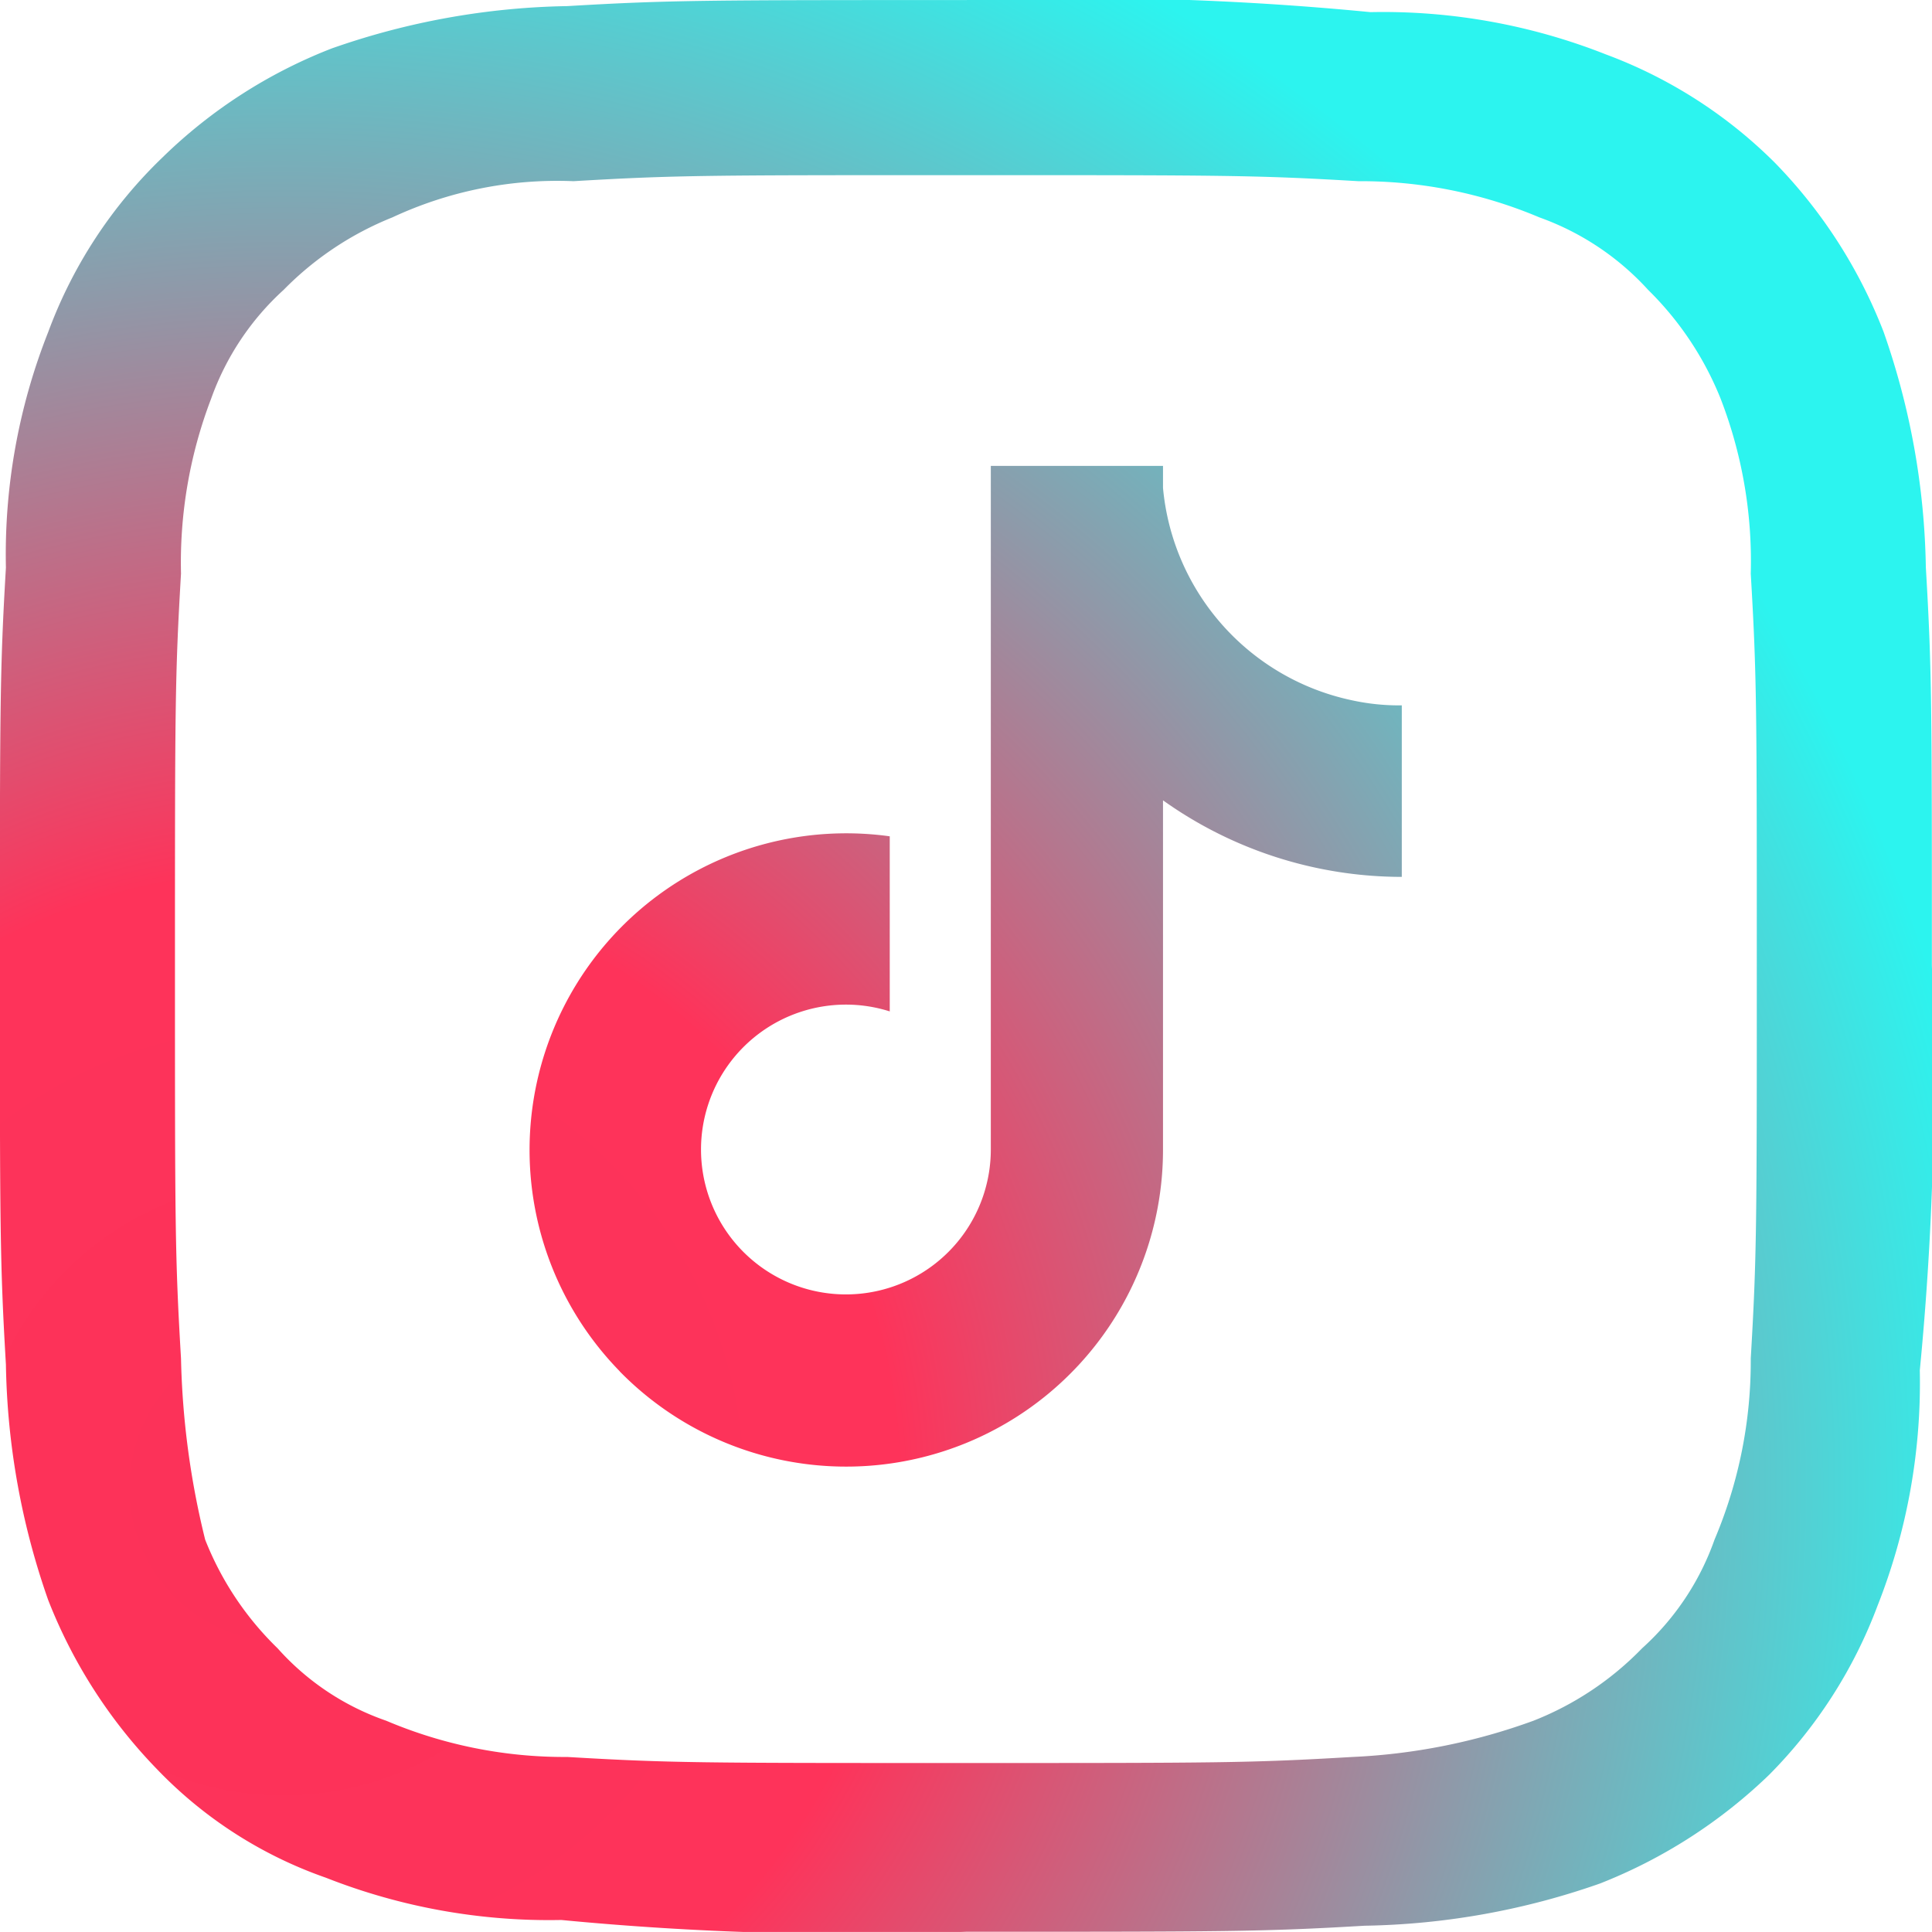 <svg xmlns="http://www.w3.org/2000/svg" xmlns:xlink="http://www.w3.org/1999/xlink" width="32" height="31.999" viewBox="0 0 32 31.999"><defs><radialGradient id="a" cx="0.149" cy="0.768" r="1.278" gradientTransform="matrix(1, 0, 0, -1, 0, 1.536)" gradientUnits="objectBoundingBox"><stop offset="0" stop-color="#fc3259"/><stop offset="0.247" stop-color="#fe335a"/><stop offset="0.694" stop-color="#2cf4ef"/><stop offset="1" stop-color="#2cf3ee"/></radialGradient></defs><path d="M21017.3,8738.8a10.087,10.087,0,0,1-3.9-.7,7.128,7.128,0,0,1-2.8-1.8,8.424,8.424,0,0,1-1.8-2.8,12.328,12.328,0,0,1-.7-3.9c-.1-1.7-.1-2.3-.1-6.6s0-4.9.1-6.6a10,10,0,0,1,.7-3.9,7.716,7.716,0,0,1,1.9-2.9,8.32,8.32,0,0,1,2.8-1.8,12.36,12.36,0,0,1,3.9-.7c1.7-.1,2.3-.1,6.6-.1a49.963,49.963,0,0,1,6.7.2,10.033,10.033,0,0,1,3.9.7,7.813,7.813,0,0,1,2.8,1.795,8.3,8.3,0,0,1,1.8,2.8,12.323,12.323,0,0,1,.7,3.9c.1,1.7.1,2.3.1,6.6a50.052,50.052,0,0,1-.2,6.7,10.05,10.05,0,0,1-.7,3.9,7.909,7.909,0,0,1-1.795,2.8,8.521,8.521,0,0,1-2.8,1.8,12.331,12.331,0,0,1-3.9.7c-1.7.1-2.3.1-6.6.1A50.329,50.329,0,0,1,21017.3,8738.8Zm.2-28.8a6.464,6.464,0,0,0-3,.6,5.261,5.261,0,0,0-1.8,1.2,4.457,4.457,0,0,0-1.2,1.8,7.6,7.6,0,0,0-.5,2.9c-.1,1.7-.1,2.2-.1,6.5s0,4.8.1,6.5a13.671,13.671,0,0,0,.4,3,5.119,5.119,0,0,0,1.2,1.8,4.285,4.285,0,0,0,1.8,1.2,7.553,7.553,0,0,0,3,.6c1.7.1,2.2.1,6.5.1s4.8,0,6.5-.1a10.035,10.035,0,0,0,3-.6,5.111,5.111,0,0,0,1.8-1.2,4.386,4.386,0,0,0,1.2-1.8,7.565,7.565,0,0,0,.6-3c.1-1.7.1-2.2.1-6.5s0-4.8-.1-6.5a7.452,7.452,0,0,0-.5-2.9,5.281,5.281,0,0,0-1.2-1.8,4.465,4.465,0,0,0-1.8-1.2,7.6,7.6,0,0,0-3-.6c-1.7-.1-2.2-.1-6.5-.1S21019.2,8709.9,21017.5,8710Zm.766,19.711a5.245,5.245,0,0,1,4.473-8.86v2.9a2.4,2.4,0,1,0,1.674,2.291v-11.326h2.852v.364a3.966,3.966,0,0,0,3.125,3.517,3.653,3.653,0,0,0,.83.085v2.841a6.816,6.816,0,0,1-3.955-1.268v5.787a5.248,5.248,0,0,1-9,3.67Zm1.832-2.223v0Z" transform="translate(-21008.002 -8706.999)" fill="url(#a)"/></svg>